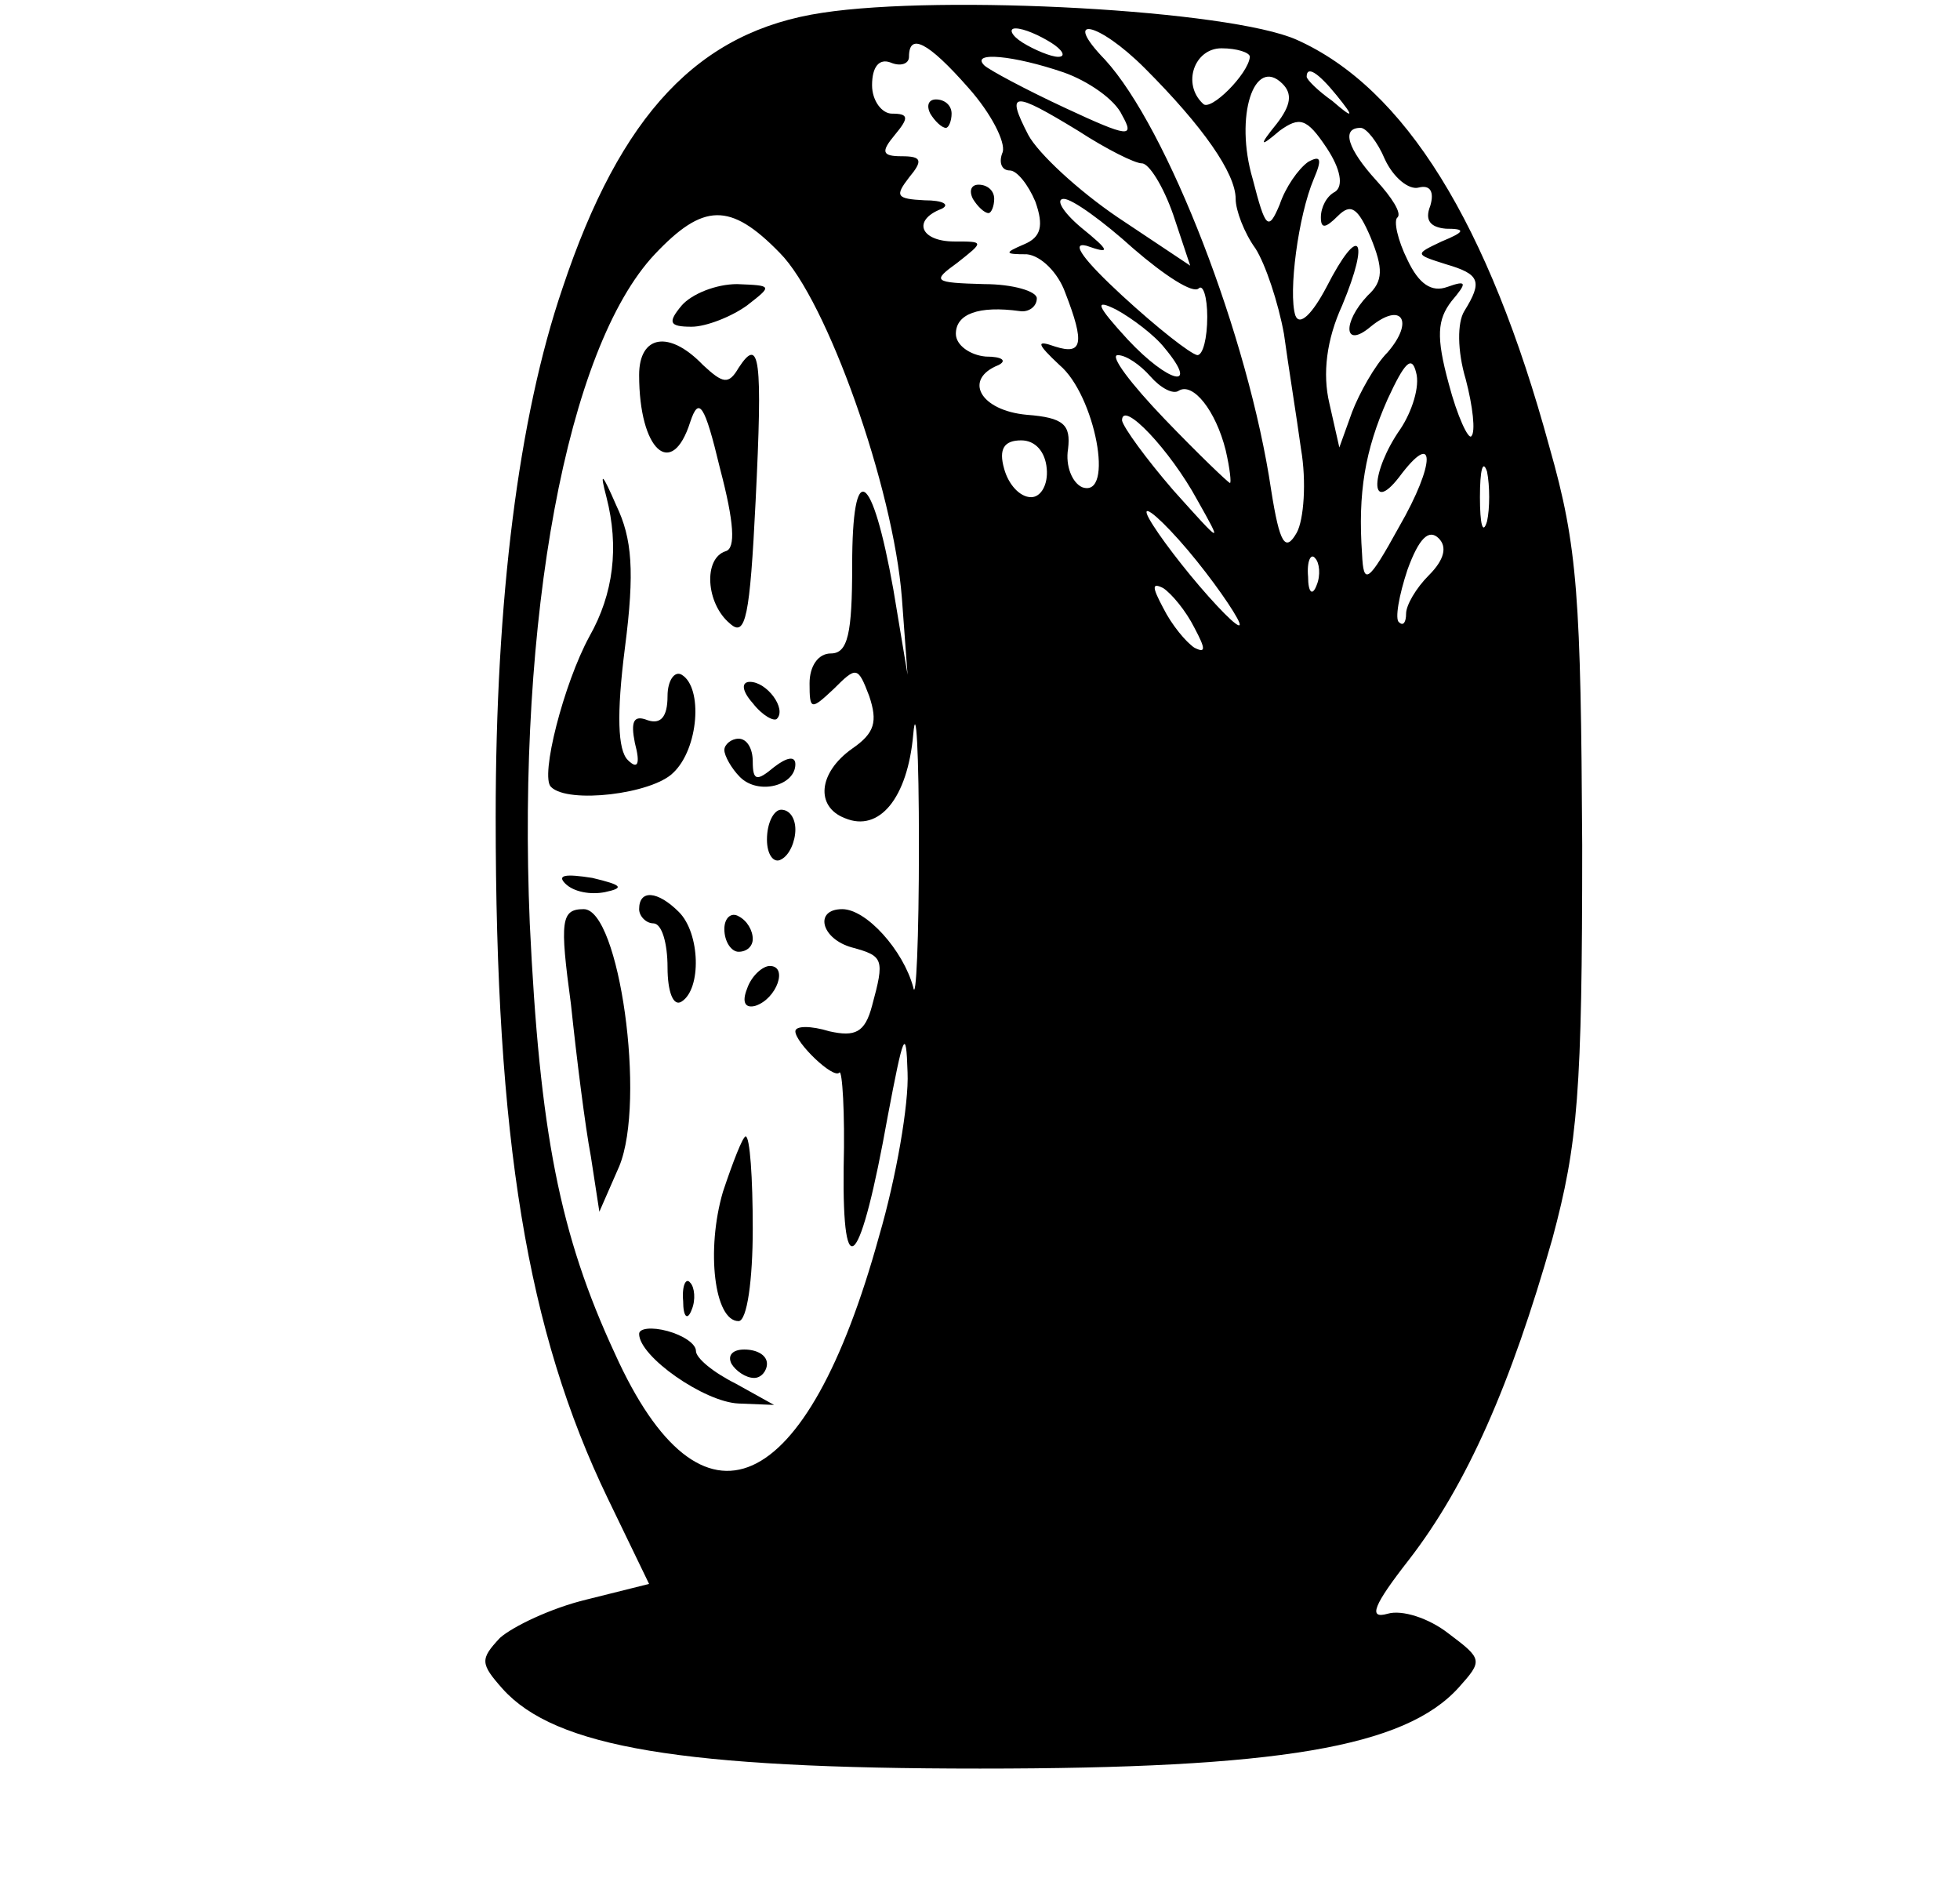 <svg xmlns="http://www.w3.org/2000/svg" width="138pt" height="133pt" viewBox="0 0 138 133" preserveAspectRatio="xMidYMid meet"><g transform="translate(0,133) scale(0.1,-0.1)" fill="#000000" stroke="none"><path d="M579 1321 c-87 -13 -142 -71 -183 -194 -31 -91 -47 -219 -47 -372 0 -227 22 -362 79 -480 l29 -60 -44 -11 c-25 -6 -52 -19 -61 -27 -14 -15 -14 -18 2 -36 37 -41 126 -56 336 -56 210 0 299 15 337 57 17 19 17 20 -7 38 -14 11 -33 17 -43 14 -14 -4 -10 6 15 38 41 53 72 124 101 226 18 67 21 103 21 277 -1 174 -3 210 -23 280 -43 158 -102 253 -178 287 -47 21 -249 32 -334 19z m161 -21 c8 -5 11 -10 5 -10 -5 0 -17 5 -25 10 -8 5 -10 10 -5 10 6 0 17 -5 25 -10z m66 -18 c41 -41 64 -74 64 -92 0 -8 6 -24 14 -35 7 -11 16 -38 20 -60 3 -22 9 -59 12 -81 4 -23 2 -50 -3 -59 -8 -14 -12 -8 -18 30 -16 108 -73 255 -117 303 -31 32 -5 27 28 -6z m-124 -14 c16 -18 26 -38 24 -45 -3 -7 -1 -13 5 -13 5 0 13 -10 18 -22 6 -17 4 -25 -8 -30 -14 -6 -14 -7 2 -7 10 -1 22 -13 27 -27 14 -36 12 -44 -7 -38 -14 5 -13 2 3 -13 25 -21 39 -94 16 -86 -7 3 -12 15 -10 27 2 17 -3 22 -29 24 -33 3 -45 25 -20 35 6 3 3 6 -9 6 -11 1 -21 8 -21 16 0 14 16 20 45 16 6 -1 12 3 12 9 0 5 -17 10 -37 10 -36 1 -37 2 -19 15 19 15 19 15 -2 15 -24 0 -30 15 -9 23 6 3 1 6 -12 6 -20 1 -21 3 -11 16 10 12 9 15 -5 15 -14 0 -15 3 -5 15 10 12 10 15 -2 15 -7 0 -14 9 -14 20 0 13 5 19 13 16 7 -3 13 -1 13 4 0 17 13 11 42 -22z m198 22 c-1 -12 -28 -39 -33 -33 -15 14 -6 39 13 39 11 0 20 -3 20 -6z m-131 -11 c17 -6 36 -19 41 -30 9 -16 5 -16 -40 5 -28 13 -54 27 -57 30 -10 10 21 7 56 -5z m150 -36 c-13 -16 -12 -17 2 -5 14 10 19 9 33 -12 10 -15 12 -27 6 -31 -6 -3 -10 -11 -10 -18 0 -8 3 -8 12 1 9 9 14 6 23 -15 9 -22 9 -31 -2 -41 -18 -19 -17 -38 2 -22 22 18 31 4 12 -18 -9 -9 -20 -29 -25 -42 l-9 -25 -7 31 c-5 21 -2 45 9 69 20 48 12 58 -11 13 -10 -19 -19 -28 -22 -20 -5 16 2 70 13 96 6 14 5 17 -4 12 -7 -5 -16 -18 -20 -30 -8 -19 -10 -17 -19 18 -13 44 1 87 21 67 7 -7 6 -15 -4 -28z m42 20 c13 -16 12 -17 -3 -4 -10 7 -18 15 -18 17 0 8 8 3 21 -13z m-182 -25 c20 -13 40 -23 45 -23 5 0 15 -16 22 -36 l12 -36 -51 34 c-28 19 -56 45 -63 58 -16 31 -11 31 35 3z m216 -20 c6 -13 17 -22 24 -20 8 2 11 -3 8 -13 -4 -10 0 -15 11 -16 14 0 14 -2 -3 -9 -19 -9 -19 -9 3 -16 24 -7 26 -12 13 -33 -5 -8 -5 -28 1 -48 5 -19 7 -37 4 -40 -2 -3 -10 14 -16 37 -9 33 -8 45 2 58 11 13 11 15 -3 10 -11 -4 -20 2 -28 19 -7 14 -10 28 -7 30 3 3 -4 14 -15 26 -20 22 -25 37 -11 37 4 0 12 -10 17 -22z m-177 -63 c22 -19 42 -32 46 -28 3 3 6 -6 6 -20 0 -15 -3 -27 -7 -27 -5 1 -28 19 -53 42 -26 24 -37 38 -25 35 17 -6 17 -4 -4 13 -13 11 -18 20 -12 20 6 0 28 -16 49 -35z m-249 -3 c33 -33 80 -165 86 -243 l4 -54 -10 60 c-15 84 -29 93 -29 17 0 -48 -3 -62 -15 -62 -9 0 -15 -9 -15 -21 0 -19 1 -19 17 -4 16 16 17 16 25 -5 6 -18 4 -26 -12 -37 -24 -17 -26 -41 -5 -49 24 -10 44 14 48 59 2 23 4 -12 4 -78 0 -66 -2 -111 -4 -100 -7 26 -33 55 -50 55 -20 0 -15 -21 7 -27 22 -6 23 -8 14 -41 -5 -19 -12 -22 -30 -18 -13 4 -24 4 -24 0 0 -8 27 -34 31 -29 2 2 4 -28 3 -67 -1 -86 12 -70 31 36 11 58 13 64 14 31 1 -22 -8 -74 -20 -115 -51 -185 -125 -218 -186 -83 -39 84 -53 156 -60 303 -9 215 26 405 88 471 34 36 53 37 88 1z m271 -67 c25 -30 3 -25 -26 6 -22 24 -24 29 -8 21 11 -6 27 -18 34 -27z m-10 -20 c7 -8 16 -13 20 -10 10 6 26 -14 33 -42 3 -13 4 -23 3 -23 -1 0 -22 20 -46 45 -24 25 -39 45 -33 45 6 0 16 -7 23 -15z m176 -37 c-21 -30 -22 -61 -1 -34 26 35 26 10 0 -35 -22 -40 -25 -41 -26 -19 -3 43 2 73 18 109 12 26 17 31 20 19 3 -10 -3 -28 -11 -40z m-143 -50 c18 -32 18 -32 -17 7 -19 22 -35 44 -36 49 0 15 34 -21 53 -56z m-106 22 c1 -11 -4 -20 -11 -20 -8 0 -16 9 -19 20 -4 14 0 20 12 20 10 0 17 -8 18 -20z m310 -37 c-3 -10 -5 -2 -5 17 0 19 2 27 5 18 2 -10 2 -26 0 -35z m-176 -68 c6 -11 -3 -4 -20 15 -17 19 -36 44 -42 55 -6 11 4 4 21 -15 17 -19 35 -44 41 -55z m135 30 c-9 -9 -16 -21 -16 -27 0 -6 -2 -9 -5 -6 -3 2 0 19 6 37 8 22 15 29 22 22 6 -6 4 -15 -7 -26z m-79 -7 c-3 -8 -6 -5 -6 6 -1 11 2 17 5 13 3 -3 4 -12 1 -19z m-86 -30 c8 -15 8 -18 0 -14 -6 4 -16 16 -22 28 -8 15 -8 18 0 14 6 -4 16 -16 22 -28z"></path><path d="M655 1250 c3 -5 8 -10 11 -10 2 0 4 5 4 10 0 6 -5 10 -11 10 -5 0 -7 -4 -4 -10z"></path><path d="M685 1190 c3 -5 8 -10 11 -10 2 0 4 5 4 10 0 6 -5 10 -11 10 -5 0 -7 -4 -4 -10z"></path><path d="M480 1115 c-10 -12 -9 -15 7 -15 10 0 28 7 39 15 18 14 18 14 -7 15 -15 0 -32 -7 -39 -15z"></path><path d="M450 1066 c0 -53 23 -74 36 -33 6 18 10 13 21 -33 10 -38 11 -56 4 -58 -16 -5 -14 -37 3 -51 11 -10 14 5 18 86 5 101 3 117 -12 94 -7 -12 -11 -11 -25 2 -24 25 -45 21 -45 -7z"></path><path d="M427 980 c9 -35 5 -68 -12 -98 -18 -33 -35 -99 -27 -106 12 -12 71 -5 86 10 18 17 21 60 6 69 -5 3 -10 -4 -10 -15 0 -15 -5 -20 -14 -17 -10 4 -12 -1 -9 -16 4 -15 2 -19 -5 -12 -7 7 -8 32 -2 79 7 54 5 77 -6 100 -10 23 -12 25 -7 6z"></path><path d="M530 835 c7 -9 15 -13 17 -11 7 7 -7 26 -19 26 -6 0 -6 -6 2 -15z"></path><path d="M510 802 c0 -4 5 -13 11 -19 13 -13 39 -6 39 9 0 6 -6 5 -15 -2 -12 -10 -15 -10 -15 4 0 9 -4 16 -10 16 -5 0 -10 -4 -10 -8z"></path><path d="M540 739 c0 -11 5 -17 10 -14 6 3 10 13 10 21 0 8 -4 14 -10 14 -5 0 -10 -9 -10 -21z"></path><path d="M398 708 c6 -6 18 -8 28 -6 14 3 12 5 -9 10 -19 3 -25 2 -19 -4z"></path><path d="M450 690 c0 -5 5 -10 10 -10 6 0 10 -14 10 -31 0 -17 4 -28 10 -24 14 9 13 48 -2 63 -15 15 -28 16 -28 2z"></path><path d="M402 623 c4 -38 10 -86 14 -107 l6 -39 14 32 c19 46 0 181 -25 181 -16 0 -17 -8 -9 -67z"></path><path d="M510 676 c0 -9 5 -16 10 -16 6 0 10 4 10 9 0 6 -4 13 -10 16 -5 3 -10 -1 -10 -9z"></path><path d="M526 634 c-4 -10 -1 -14 6 -12 15 5 23 28 10 28 -5 0 -13 -7 -16 -16z"></path><path d="M509 491 c-12 -41 -6 -91 11 -91 6 0 10 29 10 65 0 36 -2 65 -5 65 -2 0 -9 -18 -16 -39z"></path><path d="M481 414 c0 -11 3 -14 6 -6 3 7 2 16 -1 19 -3 4 -6 -2 -5 -13z"></path><path d="M450 391 c0 -16 46 -48 70 -49 l25 -1 -27 15 c-16 8 -28 18 -28 23 0 5 -9 11 -20 14 -11 3 -20 2 -20 -2z"></path><path d="M515 370 c3 -5 10 -10 16 -10 5 0 9 5 9 10 0 6 -7 10 -16 10 -8 0 -12 -4 -9 -10z"></path></g></svg>